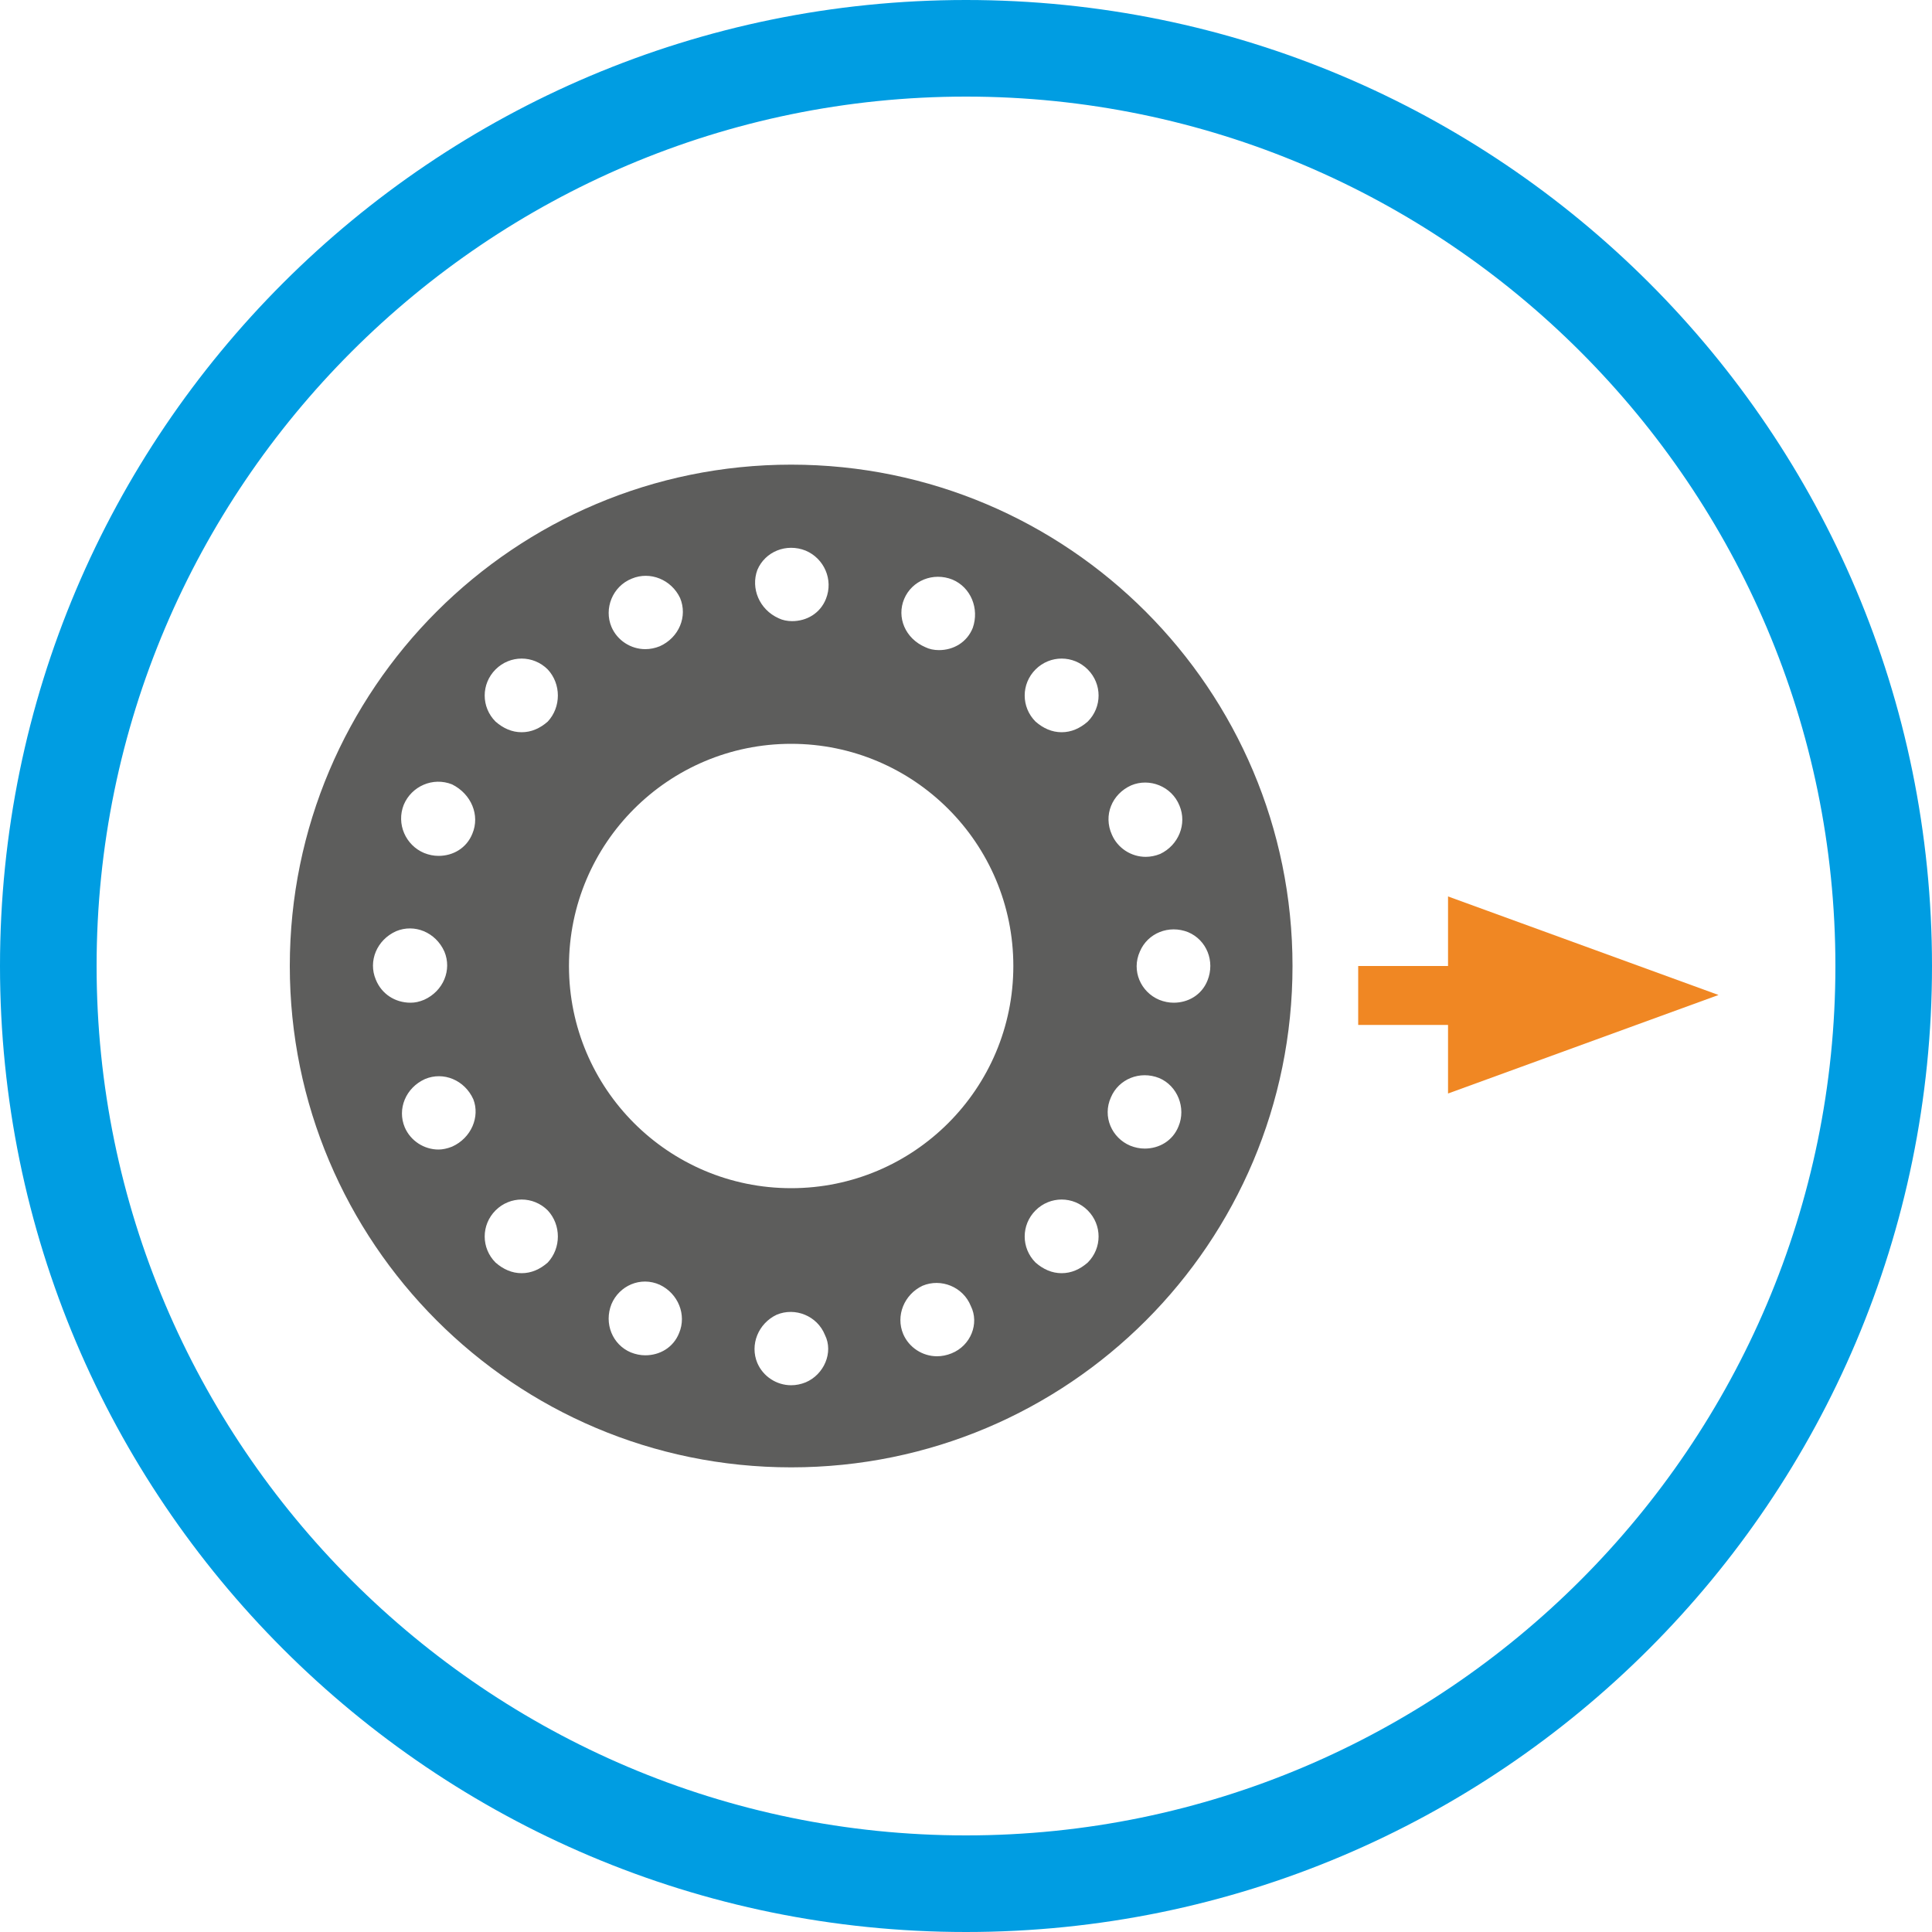 <?xml version="1.0" encoding="utf-8"?>
<!-- Generator: Adobe Illustrator 19.0.0, SVG Export Plug-In . SVG Version: 6.00 Build 0)  -->
<svg version="1.1" id="Ebene_1" xmlns="http://www.w3.org/2000/svg" xmlns:xlink="http://www.w3.org/1999/xlink" x="0px" y="0px"
	 viewBox="-149 151 200 200" style="enable-background:new -149 151 200 200;" xml:space="preserve">
<style type="text/css">
	.st0{fill:#5D5D5C;}
	.st1{fill:#F08723;}
	.st2{fill:#009DE2;}
</style>
<path id="XMLID_101_" class="st0" d="M-24,252.5c-0.6,1.5-2,2.3-3.5,2.3c-0.5,0-1-0.1-1.5-0.3c-1.9-0.8-2.9-3-2-5c0.8-1.9,3-2.8,5-2
	C-24.1,248.3-23.2,250.5-24,252.5L-24,252.5z M-27,267.6L-27,267.6c-0.6,1.5-2,2.3-3.5,2.3c-0.5,0-1-0.1-1.5-0.3c-1.9-0.8-2.9-3-2-5
	c0.8-1.9,3-2.8,5-2C-27.1,263.4-26.2,265.7-27,267.6 M-36.4,225.7c-0.8,0.7-1.7,1.1-2.7,1.1s-1.9-0.4-2.7-1.1
	c-1.5-1.5-1.5-3.9,0-5.4s3.9-1.5,5.4,0C-34.9,221.8-34.9,224.2-36.4,225.7 M-36.4,281.7c-0.8,0.7-1.7,1.1-2.7,1.1s-1.9-0.4-2.7-1.1
	c-1.5-1.5-1.5-3.9,0-5.4s3.9-1.5,5.4,0C-34.9,277.8-34.9,280.2-36.4,281.7 M-67.1,274c-12.7,0-23-10.3-23-23c0-12.7,10.3-23,23-23
	s23,10.3,23,23C-44.1,263.7-54.4,274-67.1,274 M-50.5,291.1c-0.5,0.2-1,0.3-1.5,0.3c-1.5,0-2.9-0.9-3.5-2.3c-0.8-1.9,0.1-4.1,2-5
	c1.9-0.8,4.2,0.1,5,2.1C-47.6,288-48.5,290.3-50.5,291.1 M-65.6,294.1c-0.5,0.2-1,0.3-1.5,0.3c-1.5,0-2.9-0.9-3.5-2.3
	c-0.8-1.9,0.1-4.1,2-5c1.9-0.8,4.2,0.1,5,2.1C-62.7,291-63.7,293.3-65.6,294.1 M-78.7,289c-0.6,1.5-2,2.3-3.5,2.3
	c-0.5,0-1-0.1-1.5-0.3l0,0c-1.9-0.8-2.8-3-2-5c0.8-1.9,3-2.9,5-2C-78.8,284.9-77.9,287.1-78.7,289 M-92.3,225.7
	c-0.8,0.7-1.7,1.1-2.7,1.1s-1.9-0.4-2.7-1.1c-1.5-1.5-1.5-3.9,0-5.4s3.9-1.5,5.4,0C-90.9,221.8-90.9,224.2-92.3,225.7 M-92.3,281.7
	c-0.8,0.7-1.7,1.1-2.7,1.1s-1.9-0.4-2.7-1.1c-1.5-1.5-1.5-3.9,0-5.4s3.9-1.5,5.4,0C-90.9,277.8-90.9,280.2-92.3,281.7 M-100.1,237.3
	c-0.6,1.5-2,2.3-3.5,2.3c-0.5,0-1-0.1-1.5-0.3c-1.9-0.8-2.9-3-2.1-5c0.8-1.9,3-2.9,5-2.1C-100.2,233.2-99.3,235.4-100.1,237.3
	 M-102.2,269.7c-0.5,0.2-1,0.3-1.4,0.3c-1.5,0-2.9-0.9-3.5-2.3c-0.8-1.9,0.1-4.1,2.1-5c1.9-0.8,4.1,0.1,5,2.1
	C-99.3,266.6-100.2,268.8-102.2,269.7 M-110.1,252.4c-0.8-1.9,0.1-4.1,2.1-5c1.9-0.8,4.1,0.1,5,2.1c0.8,1.9-0.1,4.1-2.1,5
	c-0.5,0.2-0.9,0.3-1.4,0.3C-108.1,254.8-109.5,253.9-110.1,252.4 M-83.6,210.9c1.9-0.8,4.1,0.1,5,2c0.8,1.9-0.1,4.1-2.1,5
	c-0.5,0.2-1,0.3-1.5,0.3c-1.5,0-2.9-0.9-3.5-2.3C-86.5,214-85.6,211.7-83.6,210.9 M-70.6,210c0.8-1.9,3-2.8,5-2c1.9,0.8,2.9,3,2.1,5
	c-0.6,1.5-2,2.3-3.5,2.3c-0.5,0-1-0.1-1.4-0.3C-70.4,214.1-71.3,211.9-70.6,210 M-55.4,213c0.8-1.9,3-2.8,5-2c1.9,0.8,2.8,3,2.1,5
	c-0.6,1.5-2,2.3-3.5,2.3c-0.5,0-1-0.1-1.4-0.3C-55.3,217.1-56.2,214.9-55.4,213 M-31.9,232.3c1.9-0.8,4.2,0.1,5,2.1
	c0.8,1.9-0.1,4.1-2,5c-0.5,0.2-1,0.3-1.5,0.3c-1.5,0-2.9-0.9-3.5-2.3C-34.8,235.4-33.9,233.2-31.9,232.3 M-67.1,199.1
	c-28.6,0-51.9,23.2-51.9,51.9c0,28.6,23.2,51.9,51.9,51.9s51.9-23.2,51.9-51.9C-15.2,222.4-38.4,199.1-67.1,199.1"/>
<polygon id="XMLID_21_" class="st1" points="28.9,254 0.9,243.8 0.9,251 -8.4,251 -8.4,257.1 0.9,257.1 0.9,264.2 "/>
<g>
	<path class="st2" d="M-49,161c49.6,0,90,40.4,90,90s-40.4,90-90,90s-90-40.4-90-90S-98.6,161-49,161 M-49,151
		c-55.2,0-100,44.8-100,100c0,55.2,44.8,100,100,100S51,306.2,51,251C51,195.7,6.2,151-49,151L-49,151z"/>
</g>
</svg>
